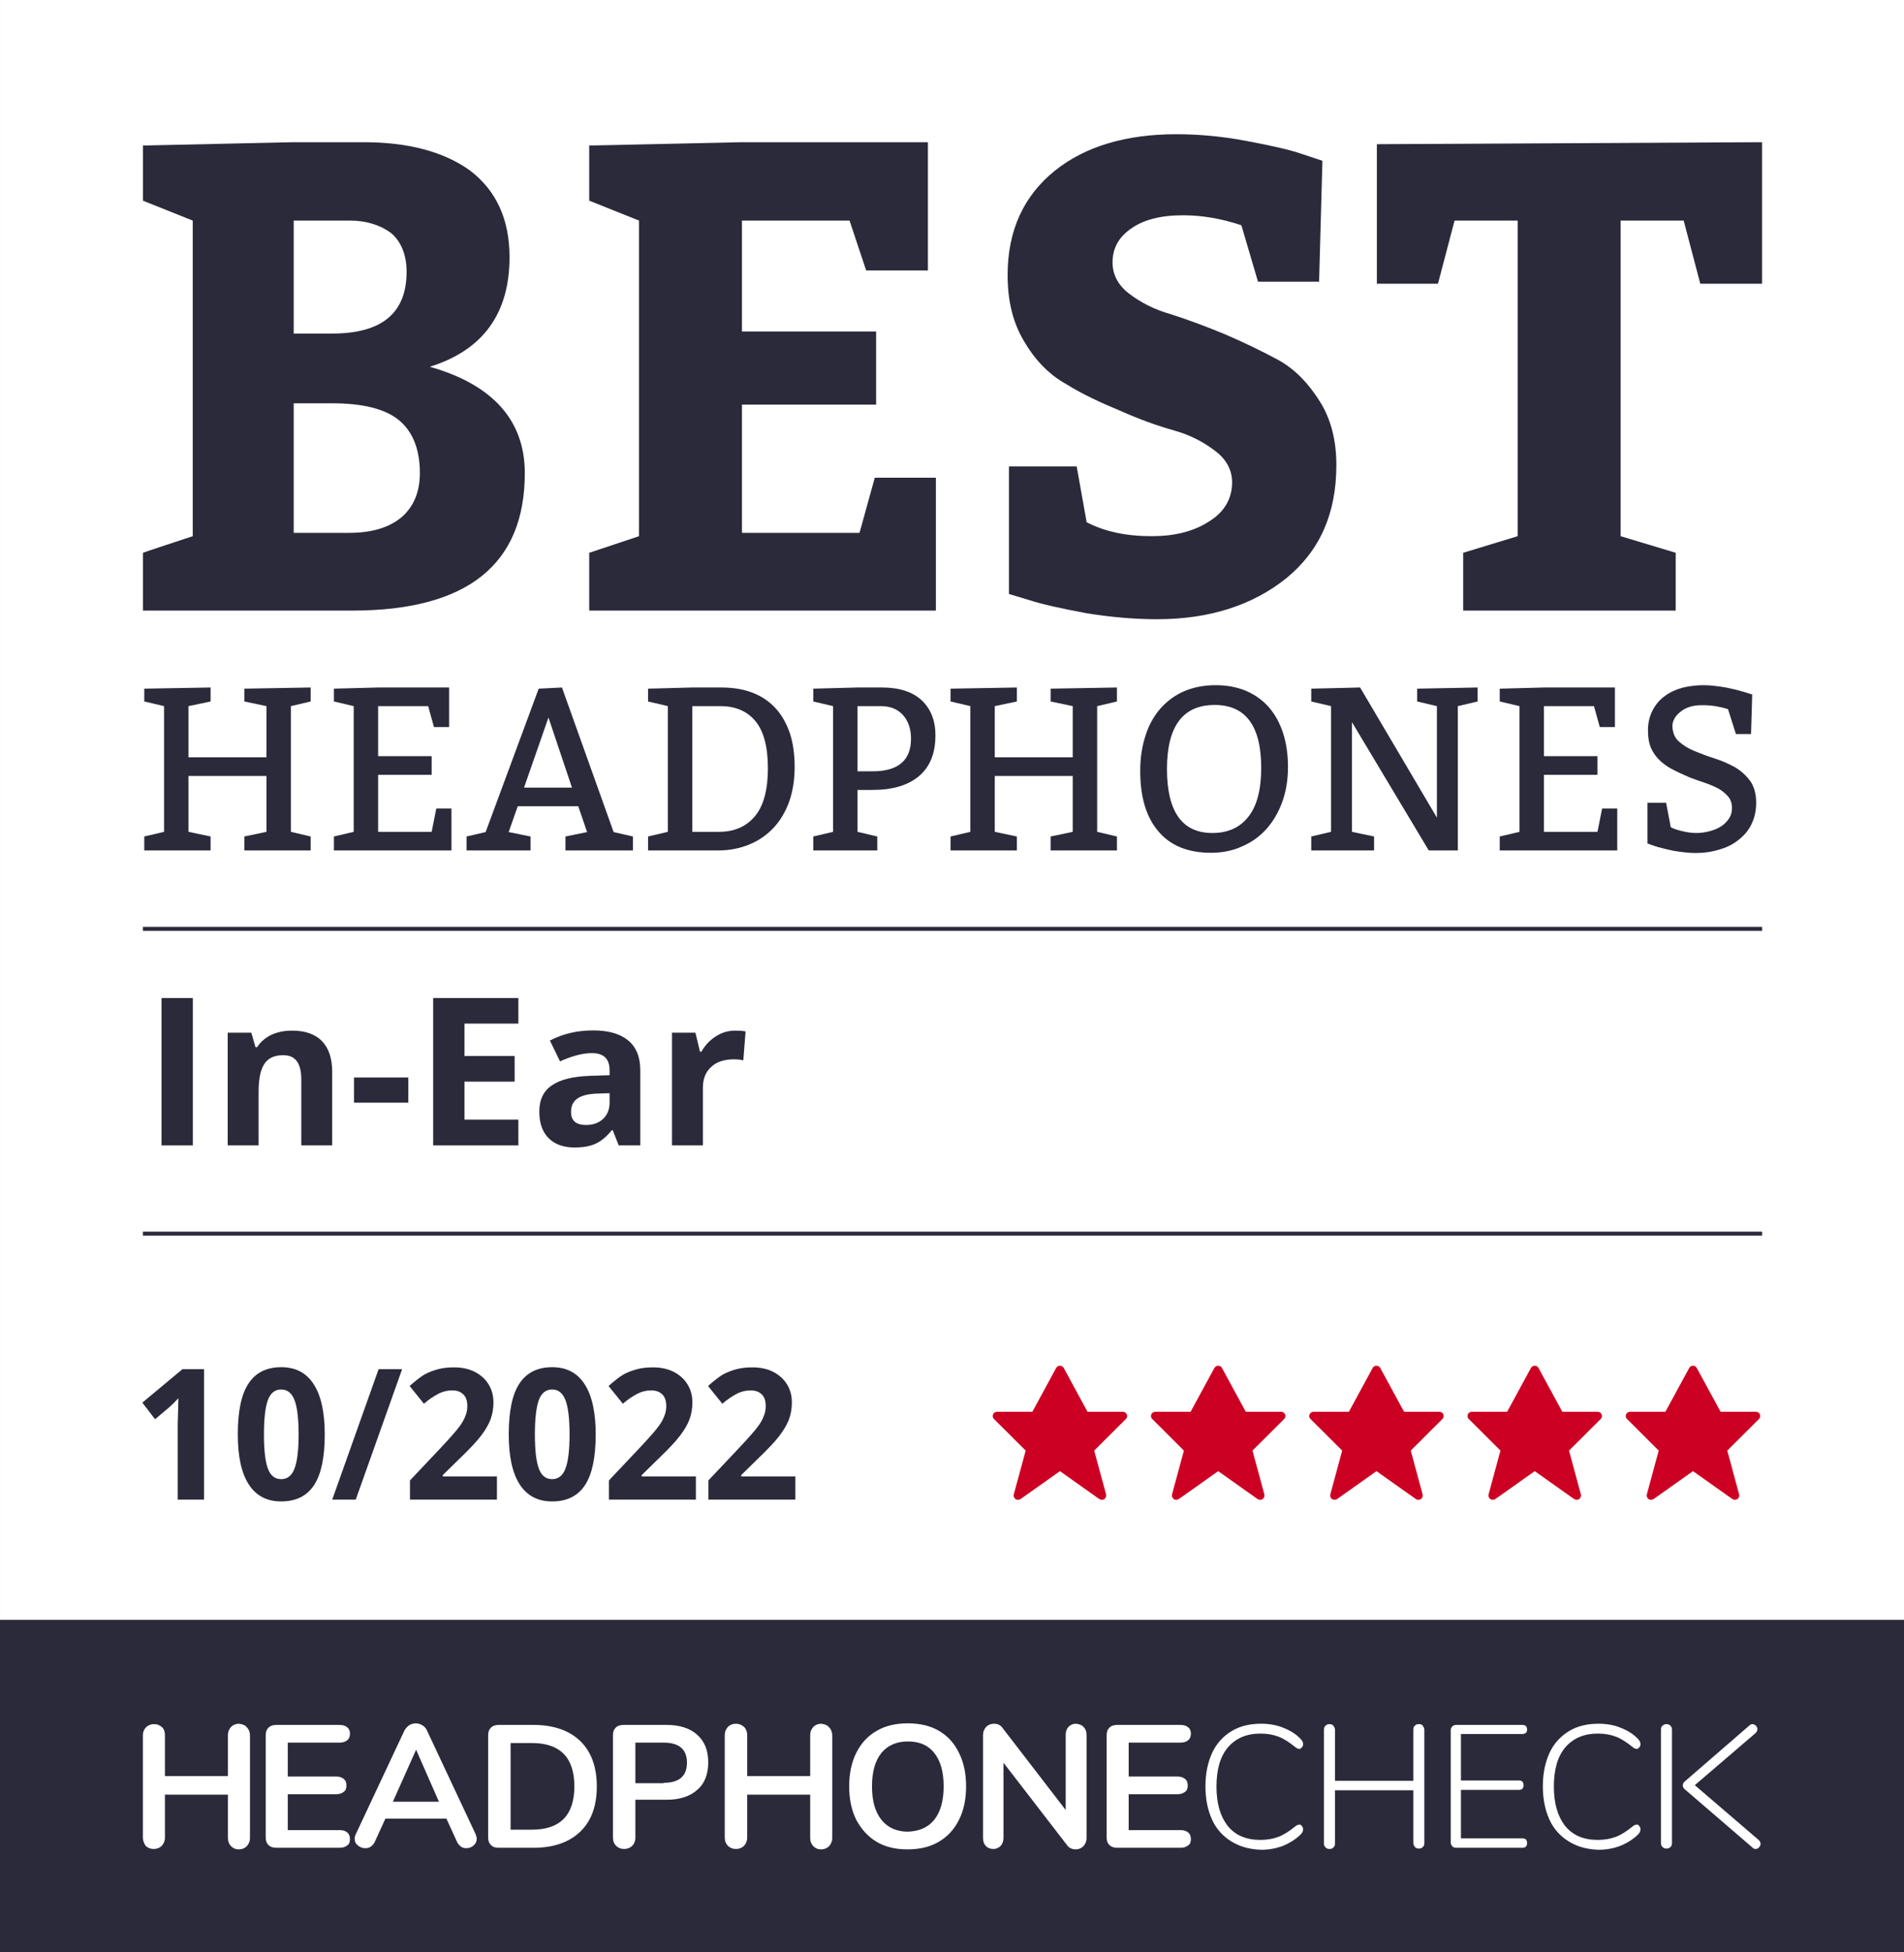 <?xml version="1.0" encoding="UTF-8" standalone="no"?> <svg xmlns="http://www.w3.org/2000/svg" xmlns:xlink="http://www.w3.org/1999/xlink" xmlns:serif="http://www.serif.com/" width="100%" height="100%" viewBox="0 0 240 246" version="1.1" xml:space="preserve" style="fill-rule:evenodd;clip-rule:evenodd;stroke-miterlimit:10;"><rect x="0" y="0" width="240" height="246" fill="#808080" stroke="none"/> <g transform="matrix(0.75,0,0,0.75,0,0)"> <g transform="matrix(2,0,0,2,0,0)"> <rect id="Bright" x="0" y="0" width="160" height="164" style="fill:none;"></rect> <clipPath id="_clip1"> <rect id="Bright1" serif:id="Bright" x="0" y="0" width="160" height="164"></rect> </clipPath> <g clip-path="url(#_clip1)"> <g transform="matrix(2,0,0,2,0.001,0)"> <g id="Feste_Ebene" transform="matrix(0.667,0,0,0.667,0,0)"> <g transform="matrix(1,0,0,1.022,-2.84217e-14,0)"> <rect x="0.001" y="0" width="119.998" height="102" style="fill:white;fill-rule:nonzero;"></rect> </g> <g transform="matrix(1,0,0,1,-0.001,3.55271e-15)"> <rect x="0" y="102" width="120" height="21" style="fill:rgb(43,42,58);fill-rule:nonzero;"></rect> </g> <path d="M9,58.488L111,58.488" style="fill:none;fill-rule:nonzero;stroke:rgb(43,42,58);stroke-width:0.25px;"></path> <path d="M9,77.68L111,77.68" style="fill:none;fill-rule:nonzero;stroke:rgb(43,42,58);stroke-width:0.25px;"></path> <g transform="matrix(0.5,0,0,0.5,30.501,26.052)"> <g transform="matrix(29.317,0,0,29.317,-44,55)"> <path d="M0.325,-0.06L0.325,-0L0.04,-0L0.04,-0.06L0.125,-0.08L0.125,-0.62L0.04,-0.64L0.04,-0.695L0.325,-0.7L0.325,-0.64L0.23,-0.62L0.23,-0.4L0.565,-0.4L0.565,-0.62L0.47,-0.64L0.47,-0.695L0.755,-0.7L0.755,-0.64L0.67,-0.62L0.67,-0.08L0.755,-0.06L0.755,-0L0.47,-0L0.47,-0.06L0.565,-0.08L0.565,-0.32L0.23,-0.32L0.23,-0.08L0.325,-0.06Z" style="fill:rgb(43,42,58);fill-rule:nonzero;"></path> </g> <g transform="matrix(29.317,0,0,29.317,-20.693,55)"> <path d="M0.465,-0.62L0.25,-0.62L0.25,-0.405L0.48,-0.405L0.48,-0.325L0.25,-0.325L0.25,-0.08L0.48,-0.08L0.5,-0.18L0.565,-0.18L0.565,-0L0.06,-0L0.06,-0.06L0.145,-0.08L0.145,-0.62L0.06,-0.64L0.06,-0.695L0.25,-0.7L0.555,-0.7L0.555,-0.53L0.49,-0.53L0.465,-0.62Z" style="fill:rgb(43,42,58);fill-rule:nonzero;"></path> </g> <g transform="matrix(29.317,0,0,29.317,-2.37,55)"> <path d="M0.005,-0L0.005,-0.06L0.087,-0.079L0.315,-0.695L0.415,-0.7L0.637,-0.079L0.72,-0.06L0.72,-0L0.43,-0L0.43,-0.06L0.523,-0.079L0.485,-0.19L0.225,-0.19L0.186,-0.079L0.28,-0.06L0.28,-0L0.005,-0ZM0.357,-0.571L0.252,-0.27L0.458,-0.27L0.357,-0.571Z" style="fill:rgb(43,42,58);fill-rule:nonzero;"></path> </g> <g transform="matrix(29.317,0,0,29.317,18.885,55)"> <path d="M0.25,-0.08L0.365,-0.08C0.431,-0.08 0.483,-0.103 0.52,-0.148C0.557,-0.193 0.575,-0.262 0.575,-0.353C0.575,-0.445 0.557,-0.513 0.521,-0.556C0.485,-0.599 0.435,-0.62 0.37,-0.62L0.25,-0.62L0.25,-0.08ZM0.06,-0L0.06,-0.06L0.145,-0.08L0.145,-0.62L0.06,-0.64L0.06,-0.695L0.25,-0.7L0.375,-0.7C0.424,-0.7 0.468,-0.693 0.508,-0.678C0.547,-0.663 0.58,-0.641 0.607,-0.612C0.634,-0.583 0.654,-0.547 0.669,-0.505C0.683,-0.462 0.69,-0.414 0.69,-0.359C0.69,-0.304 0.682,-0.255 0.667,-0.211C0.651,-0.167 0.629,-0.129 0.6,-0.098C0.571,-0.067 0.537,-0.043 0.496,-0.026C0.455,-0.009 0.41,-0 0.36,-0L0.06,-0Z" style="fill:rgb(43,42,58);fill-rule:nonzero;"></path> </g> <g transform="matrix(29.317,0,0,29.317,40.286,55)"> <path d="M0.04,-0L0.04,-0.06L0.125,-0.08L0.125,-0.62L0.04,-0.64L0.04,-0.695L0.23,-0.7L0.335,-0.7C0.409,-0.7 0.466,-0.682 0.506,-0.645C0.545,-0.608 0.565,-0.558 0.565,-0.495C0.565,-0.418 0.542,-0.36 0.495,-0.32C0.448,-0.28 0.381,-0.26 0.295,-0.26L0.23,-0.26L0.23,-0.08L0.315,-0.06L0.315,-0L0.04,-0ZM0.23,-0.62L0.23,-0.34L0.295,-0.34C0.405,-0.34 0.46,-0.387 0.46,-0.48C0.46,-0.521 0.449,-0.555 0.426,-0.581C0.403,-0.607 0.371,-0.62 0.33,-0.62L0.23,-0.62Z" style="fill:rgb(43,42,58);fill-rule:nonzero;"></path> </g> <g transform="matrix(29.317,0,0,29.317,57.583,55)"> <path d="M0.325,-0.06L0.325,-0L0.04,-0L0.04,-0.06L0.125,-0.08L0.125,-0.62L0.04,-0.64L0.04,-0.695L0.325,-0.7L0.325,-0.64L0.23,-0.62L0.23,-0.4L0.565,-0.4L0.565,-0.62L0.47,-0.64L0.47,-0.695L0.755,-0.7L0.755,-0.64L0.67,-0.62L0.67,-0.08L0.755,-0.06L0.755,-0L0.47,-0L0.47,-0.06L0.565,-0.08L0.565,-0.32L0.23,-0.32L0.23,-0.08L0.325,-0.06Z" style="fill:rgb(43,42,58);fill-rule:nonzero;"></path> </g> <g transform="matrix(29.317,0,0,29.317,80.89,55)"> <path d="M0.06,-0.342C0.06,-0.398 0.068,-0.449 0.083,-0.494C0.097,-0.539 0.119,-0.578 0.148,-0.611C0.177,-0.643 0.211,-0.668 0.251,-0.685C0.29,-0.701 0.334,-0.71 0.383,-0.71C0.432,-0.71 0.475,-0.702 0.514,-0.686C0.553,-0.669 0.586,-0.646 0.613,-0.615C0.64,-0.584 0.66,-0.547 0.674,-0.504C0.688,-0.461 0.695,-0.412 0.695,-0.358C0.695,-0.304 0.687,-0.255 0.671,-0.21C0.655,-0.165 0.632,-0.126 0.604,-0.094C0.575,-0.061 0.54,-0.036 0.499,-0.018C0.458,0.001 0.413,0.01 0.364,0.01C0.266,0.01 0.191,-0.02 0.139,-0.081C0.086,-0.142 0.06,-0.229 0.06,-0.342ZM0.38,-0.625C0.243,-0.625 0.175,-0.533 0.175,-0.35C0.175,-0.167 0.24,-0.075 0.37,-0.075C0.437,-0.075 0.488,-0.098 0.525,-0.145C0.562,-0.192 0.58,-0.262 0.58,-0.355C0.58,-0.535 0.513,-0.625 0.38,-0.625Z" style="fill:rgb(43,42,58);fill-rule:nonzero;"></path> </g> <g transform="matrix(29.317,0,0,29.317,103.025,55)"> <path d="M0.545,-0L0.215,-0.551L0.215,-0.08L0.31,-0.06L0.31,-0L0.04,-0L0.04,-0.06L0.125,-0.08L0.125,-0.62L0.04,-0.64L0.04,-0.695L0.25,-0.7L0.58,-0.141L0.58,-0.62L0.495,-0.64L0.495,-0.695L0.755,-0.7L0.755,-0.64L0.67,-0.62L0.67,-0L0.545,-0Z" style="fill:rgb(43,42,58);fill-rule:nonzero;"></path> </g> <g transform="matrix(29.317,0,0,29.317,126.185,55)"> <path d="M0.465,-0.62L0.25,-0.62L0.25,-0.405L0.48,-0.405L0.48,-0.325L0.25,-0.325L0.25,-0.08L0.48,-0.08L0.5,-0.18L0.565,-0.18L0.565,-0L0.06,-0L0.06,-0.06L0.145,-0.08L0.145,-0.62L0.06,-0.64L0.06,-0.695L0.25,-0.7L0.555,-0.7L0.555,-0.53L0.49,-0.53L0.465,-0.62Z" style="fill:rgb(43,42,58);fill-rule:nonzero;"></path> </g> <g transform="matrix(29.317,0,0,29.317,144.508,55)"> <path d="M0.15,-0.205L0.17,-0.1C0.182,-0.093 0.198,-0.088 0.219,-0.083C0.24,-0.078 0.26,-0.075 0.28,-0.075C0.3,-0.075 0.319,-0.078 0.338,-0.083C0.357,-0.088 0.373,-0.095 0.387,-0.104C0.401,-0.113 0.412,-0.125 0.421,-0.138C0.429,-0.151 0.433,-0.165 0.433,-0.182C0.433,-0.201 0.428,-0.218 0.417,-0.231C0.406,-0.244 0.393,-0.255 0.376,-0.265C0.359,-0.274 0.339,-0.283 0.318,-0.29C0.297,-0.297 0.275,-0.305 0.253,-0.313C0.23,-0.323 0.207,-0.333 0.186,-0.344C0.164,-0.354 0.145,-0.367 0.128,-0.382C0.111,-0.397 0.097,-0.415 0.087,-0.436C0.077,-0.457 0.072,-0.484 0.072,-0.515C0.072,-0.548 0.079,-0.577 0.092,-0.602C0.105,-0.627 0.122,-0.647 0.144,-0.663C0.165,-0.679 0.191,-0.691 0.22,-0.699C0.249,-0.706 0.279,-0.71 0.311,-0.71C0.326,-0.71 0.341,-0.709 0.358,-0.707C0.375,-0.705 0.391,-0.703 0.407,-0.7C0.423,-0.697 0.438,-0.693 0.452,-0.69C0.466,-0.686 0.478,-0.683 0.488,-0.68L0.52,-0.67L0.515,-0.5L0.45,-0.5L0.416,-0.607C0.397,-0.613 0.379,-0.617 0.361,-0.62C0.342,-0.623 0.323,-0.624 0.304,-0.624C0.285,-0.624 0.267,-0.622 0.252,-0.617C0.236,-0.612 0.223,-0.605 0.212,-0.596C0.201,-0.587 0.192,-0.578 0.186,-0.567C0.18,-0.556 0.177,-0.545 0.177,-0.534C0.178,-0.506 0.187,-0.484 0.205,-0.468C0.223,-0.452 0.245,-0.438 0.272,-0.427C0.299,-0.416 0.327,-0.405 0.359,-0.395C0.39,-0.385 0.418,-0.373 0.445,-0.358C0.471,-0.343 0.493,-0.323 0.511,-0.299C0.528,-0.275 0.537,-0.244 0.537,-0.205C0.537,-0.17 0.53,-0.14 0.517,-0.113C0.504,-0.086 0.485,-0.064 0.462,-0.046C0.439,-0.027 0.411,-0.013 0.379,-0.004C0.347,0.006 0.313,0.011 0.276,0.011C0.261,0.011 0.246,0.01 0.229,0.008C0.212,0.006 0.195,0.004 0.179,0.001C0.162,-0.003 0.147,-0.006 0.133,-0.01C0.119,-0.013 0.107,-0.017 0.098,-0.02L0.07,-0.03L0.07,-0.205L0.15,-0.205Z" style="fill:rgb(43,42,58);fill-rule:nonzero;"></path> </g> </g> <g transform="matrix(1.427,0,0,1.427,70.118,-40.037)"> <g transform="matrix(29.317,0,0,29.317,-44,55)"> <path d="M0.267,-0.705L0.372,-0.705C0.439,-0.705 0.493,-0.691 0.533,-0.662C0.572,-0.632 0.592,-0.589 0.592,-0.532C0.592,-0.447 0.552,-0.392 0.472,-0.367C0.567,-0.34 0.615,-0.286 0.615,-0.207C0.615,-0.069 0.528,-0 0.355,-0L0.04,-0L0.04,-0.087C0.057,-0.093 0.082,-0.101 0.115,-0.112L0.115,-0.587L0.04,-0.617L0.04,-0.7L0.267,-0.705ZM0.325,-0.312L0.267,-0.312L0.267,-0.117L0.35,-0.117C0.385,-0.117 0.411,-0.125 0.43,-0.141C0.448,-0.157 0.457,-0.179 0.457,-0.207C0.457,-0.243 0.446,-0.27 0.425,-0.287C0.404,-0.304 0.37,-0.312 0.325,-0.312ZM0.267,-0.587L0.267,-0.417L0.325,-0.417C0.4,-0.417 0.437,-0.448 0.437,-0.51C0.437,-0.535 0.429,-0.555 0.414,-0.568C0.398,-0.58 0.377,-0.587 0.352,-0.587L0.267,-0.587Z" style="fill:rgb(43,42,58);fill-rule:nonzero;"></path> </g> <g transform="matrix(29.317,0,0,29.317,-24.739,55)"> <path d="M0.285,-0.587L0.285,-0.42L0.487,-0.42L0.487,-0.31L0.285,-0.31L0.285,-0.117L0.462,-0.117L0.485,-0.2L0.577,-0.2L0.577,-0L0.055,-0L0.055,-0.087L0.13,-0.112L0.13,-0.587L0.055,-0.617L0.055,-0.7L0.285,-0.705L0.565,-0.705L0.565,-0.512L0.472,-0.512L0.447,-0.587L0.285,-0.587Z" style="fill:rgb(43,42,58);fill-rule:nonzero;"></path> </g> <g transform="matrix(29.317,0,0,29.317,-6.357,55)"> <path d="M0.162,-0.217L0.177,-0.133C0.204,-0.119 0.236,-0.112 0.275,-0.112C0.309,-0.112 0.338,-0.119 0.361,-0.134C0.384,-0.148 0.396,-0.168 0.396,-0.193C0.396,-0.211 0.388,-0.227 0.371,-0.24C0.354,-0.253 0.334,-0.264 0.309,-0.271C0.284,-0.278 0.256,-0.288 0.227,-0.301C0.198,-0.313 0.17,-0.326 0.146,-0.341C0.121,-0.355 0.1,-0.376 0.083,-0.405C0.066,-0.433 0.058,-0.466 0.058,-0.505C0.058,-0.572 0.082,-0.624 0.129,-0.662C0.175,-0.699 0.237,-0.717 0.312,-0.717C0.345,-0.717 0.38,-0.714 0.417,-0.707C0.454,-0.7 0.482,-0.694 0.502,-0.687L0.532,-0.677L0.527,-0.495L0.435,-0.495L0.41,-0.58C0.38,-0.59 0.351,-0.595 0.322,-0.595C0.288,-0.595 0.262,-0.588 0.244,-0.575C0.225,-0.562 0.216,-0.545 0.216,-0.524C0.216,-0.506 0.224,-0.49 0.241,-0.477C0.258,-0.464 0.279,-0.453 0.304,-0.446C0.329,-0.438 0.356,-0.428 0.385,-0.416C0.413,-0.404 0.44,-0.391 0.466,-0.377C0.491,-0.363 0.511,-0.342 0.528,-0.315C0.545,-0.288 0.553,-0.256 0.553,-0.219C0.553,-0.146 0.528,-0.09 0.478,-0.049C0.427,-0.008 0.362,0.013 0.283,0.013C0.25,0.013 0.214,0.01 0.177,0.004C0.14,-0.003 0.111,-0.009 0.09,-0.016L0.06,-0.025L0.06,-0.217L0.162,-0.217Z" style="fill:rgb(43,42,58);fill-rule:nonzero;"></path> </g> <g transform="matrix(29.317,0,0,29.317,11.35,55)"> <path d="M0.14,-0L0.14,-0.087L0.222,-0.112L0.222,-0.587L0.127,-0.587L0.102,-0.492L0.01,-0.492L0.01,-0.702L0.59,-0.705L0.59,-0.492L0.497,-0.492L0.472,-0.587L0.377,-0.587L0.377,-0.112L0.46,-0.087L0.46,-0L0.14,-0Z" style="fill:rgb(43,42,58);fill-rule:nonzero;"></path> </g> </g> <g transform="matrix(0.248,0,0,0.248,9,108.516)"> <path d="M26.4,1C26.9,1.5 27.2,2.2 27.2,3.1L27.2,29.1C27.2,30 26.9,30.6 26.4,31.2C25.9,31.7 25.2,32 24.4,32C23.5,32 22.9,31.7 22.4,31.2C21.9,30.7 21.6,30 21.6,29.1L21.6,18.1L5.6,18.1L5.6,29C5.6,29.9 5.3,30.5 4.8,31.1C4.3,31.6 3.6,31.9 2.7,31.9C1.9,31.9 1.2,31.6 0.7,31.1C0.3,30.5 0,29.8 0,29L0,3C0,2.2 0.3,1.5 0.8,1C1.3,0.5 2,0.2 2.8,0.2C3.7,0.2 4.3,0.5 4.9,1C5.4,1.5 5.6,2.2 5.6,3L5.6,13.4L21.6,13.4L21.6,3C21.6,2.1 21.9,1.5 22.4,0.9C22.9,0.4 23.6,0.1 24.4,0.1C25.2,0.2 25.9,0.4 26.4,1Z" style="fill:white;fill-rule:nonzero;"></path> <path d="M31.9,30.9C31.4,30.4 31.2,29.8 31.2,28.9L31.2,3.1C31.2,2.2 31.4,1.6 31.9,1.1C32.4,0.6 33.1,0.4 33.9,0.4L49.9,0.4C50.8,0.4 51.4,0.6 51.9,1C52.4,1.4 52.6,1.9 52.6,2.6C52.6,3.3 52.4,3.9 51.9,4.3C51.4,4.7 50.8,4.9 49.9,4.9L36.8,4.9L36.8,13.5L49,13.5C49.9,13.5 50.5,13.7 51,14.1C51.5,14.5 51.7,15 51.7,15.8C51.7,16.5 51.5,17.1 51,17.4C50.5,17.8 49.9,18 49,18L36.8,18L36.8,27.1L49.9,27.1C50.8,27.1 51.4,27.3 51.9,27.7C52.4,28.1 52.6,28.7 52.6,29.4C52.6,30.1 52.4,30.7 51.9,31C51.4,31.4 50.8,31.6 49.9,31.6L33.9,31.6C33.1,31.6 32.4,31.4 31.9,30.9Z" style="fill:white;fill-rule:nonzero;"></path> <path d="M84.8,29.3C84.8,30 84.5,30.6 84,31C83.5,31.5 82.8,31.7 82.1,31.7C81.6,31.7 81.2,31.6 80.8,31.3C80.4,31 80.1,30.7 79.8,30.1L77.1,24.2L61.6,24.2L58.9,30.1C58.7,30.6 58.3,31 57.9,31.3C57.5,31.6 57,31.7 56.5,31.7C55.8,31.7 55.2,31.5 54.6,31C54,30.5 53.8,30 53.8,29.3C53.8,28.9 53.9,28.5 54.1,28.1L66.4,1.9C66.7,1.3 67.1,0.9 67.6,0.5C68.1,0.2 68.7,0 69.3,0C69.9,0 70.5,0.2 71,0.5C71.5,0.8 72,1.3 72.2,1.9L84.5,28.1C84.7,28.6 84.8,29 84.8,29.3ZM63.5,19.9L75.2,19.9L69.4,6.7L63.5,19.9Z" style="fill:white;fill-rule:nonzero;"></path> <path d="M88.4,30.9C87.9,30.4 87.7,29.8 87.7,28.9L87.7,3.1C87.7,2.2 87.9,1.6 88.4,1.1C88.9,0.6 89.6,0.4 90.4,0.4L99.2,0.4C104.3,0.4 108.3,1.8 111.1,4.5C113.9,7.2 115.3,11.1 115.3,16C115.3,21 113.9,24.8 111.1,27.5C108.3,30.2 104.3,31.6 99.2,31.6L90.4,31.6C89.5,31.6 88.9,31.4 88.4,30.9ZM98.8,27C106,27 109.6,23.3 109.6,16C109.6,8.7 106,5 98.8,5L93.4,5L93.4,27L98.8,27Z" style="fill:white;fill-rule:nonzero;"></path> <path d="M120.2,31.1C119.7,30.6 119.4,29.9 119.4,29L119.4,3.1C119.4,2.2 119.6,1.6 120.1,1.1C120.6,0.6 121.3,0.4 122.1,0.4L133,0.4C136.3,0.4 138.9,1.2 140.8,2.9C142.7,4.6 143.6,6.9 143.6,9.9C143.6,12.9 142.7,15.3 140.8,16.9C138.9,18.6 136.3,19.4 133,19.4L125.1,19.4L125.1,29C125.1,29.9 124.8,30.6 124.3,31.1C123.8,31.6 123.1,31.9 122.2,31.9C121.4,31.9 120.7,31.6 120.2,31.1ZM132.3,15.1C136.2,15.1 138.2,13.4 138.2,10C138.2,6.6 136.2,4.9 132.3,4.9L125.1,4.9L125.1,15.2L132.3,15.2L132.3,15.1Z" style="fill:white;fill-rule:nonzero;"></path> <path d="M174.3,1C174.8,1.5 175.1,2.2 175.1,3.1L175.1,29.1C175.1,30 174.8,30.6 174.3,31.2C173.8,31.7 173.1,32 172.3,32C171.4,32 170.8,31.7 170.3,31.2C169.8,30.7 169.5,30 169.5,29.1L169.5,18.1L153.5,18.1L153.5,29C153.5,29.9 153.2,30.5 152.7,31.1C152.2,31.6 151.5,31.9 150.6,31.9C149.8,31.9 149.1,31.6 148.6,31.1C148.1,30.6 147.8,29.9 147.8,29L147.8,3C147.8,2.1 148.1,1.5 148.6,0.9C149.1,0.4 149.8,0.1 150.6,0.1C151.5,0.1 152.1,0.4 152.7,0.9C153.2,1.4 153.5,2.1 153.5,3L153.5,13.4L169.5,13.4L169.5,3C169.5,2.1 169.8,1.5 170.3,0.9C170.8,0.4 171.5,0.1 172.3,0.1C173.1,0.2 173.8,0.4 174.3,1Z" style="fill:white;fill-rule:nonzero;"></path> <path d="M186.4,30.1C184.2,28.8 182.5,26.9 181.2,24.5C180,22.1 179.4,19.2 179.4,16C179.4,12.8 180,9.9 181.2,7.5C182.4,5.1 184.1,3.2 186.4,1.9C188.6,0.6 191.3,0 194.3,0C197.3,0 200,0.6 202.2,1.9C204.4,3.2 206.1,5 207.3,7.5C208.5,9.9 209.1,12.7 209.1,16C209.1,19.3 208.5,22.1 207.3,24.5C206.1,26.9 204.4,28.8 202.1,30.1C199.9,31.4 197.3,32 194.2,32C191.2,32 188.6,31.4 186.4,30.1ZM201,24.5C202.6,22.5 203.4,19.7 203.4,16C203.4,12.3 202.6,9.5 201,7.5C199.4,5.5 197.2,4.6 194.3,4.6C191.4,4.6 189.2,5.6 187.6,7.5C186,9.5 185.2,12.3 185.2,16C185.2,19.7 186,22.5 187.6,24.5C189.2,26.5 191.5,27.5 194.3,27.5C197.1,27.4 199.4,26.5 201,24.5Z" style="fill:white;fill-rule:nonzero;"></path> <path d="M239,1C239.5,1.5 239.7,2.2 239.7,3.1L239.7,29.1C239.7,30 239.4,30.6 238.9,31.2C238.4,31.7 237.7,32 237,32C236.1,32 235.3,31.7 234.8,31L218.6,10L218.6,29C218.6,29.9 218.4,30.5 217.9,31.1C217.4,31.6 216.8,31.9 216,31.9C215.2,31.9 214.5,31.6 214.1,31.1C213.6,30.6 213.4,29.9 213.4,29L213.4,3C213.4,2.1 213.7,1.5 214.2,0.9C214.7,0.4 215.4,0.1 216.2,0.1C217.1,0.1 217.8,0.4 218.3,1.1L234.4,22L234.4,3C234.4,2.1 234.6,1.5 235.1,0.9C235.6,0.4 236.2,0.1 237,0.1C237.9,0.2 238.5,0.4 239,1Z" style="fill:white;fill-rule:nonzero;"></path> <path d="M245.5,30.9C245,30.4 244.8,29.8 244.8,28.9L244.8,3.1C244.8,2.2 245,1.6 245.5,1.1C246,0.6 246.7,0.4 247.5,0.4L263.5,0.4C264.4,0.4 265,0.6 265.5,1C266,1.4 266.2,1.9 266.2,2.6C266.2,3.3 266,3.9 265.5,4.3C265,4.7 264.4,4.9 263.5,4.9L250.4,4.9L250.4,13.5L262.7,13.5C263.6,13.5 264.2,13.7 264.7,14.1C265.2,14.5 265.4,15 265.4,15.8C265.4,16.5 265.2,17.1 264.7,17.4C264.2,17.8 263.6,18 262.7,18L250.4,18L250.4,27.1L263.5,27.1C264.4,27.1 265,27.3 265.5,27.7C266,28.1 266.2,28.7 266.2,29.4C266.2,30.1 266,30.7 265.5,31C265,31.4 264.4,31.6 263.5,31.6L247.5,31.6C246.7,31.6 246,31.4 245.5,30.9Z" style="fill:white;fill-rule:nonzero;"></path> <path d="M276.5,30C274.4,28.7 272.7,26.9 271.6,24.5C270.5,22.1 269.9,19.3 269.9,16C269.9,12.7 270.5,9.9 271.6,7.5C272.7,5.1 274.4,3.3 276.5,2C278.6,0.7 281.2,0.1 284,0.1C286,0.1 287.9,0.4 289.6,1.1C291.4,1.8 292.9,2.7 294.1,4C294.5,4.4 294.7,4.8 294.7,5.3C294.7,5.6 294.6,5.9 294.4,6.1C294.2,6.3 294,6.5 293.8,6.5C293.5,6.5 293.2,6.4 292.8,6.1C291.2,4.8 289.8,3.9 288.5,3.4C287.2,2.9 285.7,2.6 283.9,2.6C280.3,2.6 277.6,3.8 275.6,6.1C273.6,8.5 272.7,11.8 272.7,16.1C272.7,20.4 273.7,23.7 275.6,26.1C277.6,28.5 280.3,29.6 283.9,29.6C285.6,29.6 287.2,29.3 288.5,28.8C289.8,28.3 291.2,27.4 292.8,26.1C293.2,25.8 293.6,25.7 293.8,25.7C294,25.7 294.2,25.8 294.4,26.1C294.6,26.3 294.7,26.6 294.7,26.9C294.7,27.4 294.5,27.8 294.1,28.2C292.9,29.4 291.3,30.4 289.6,31.1C287.8,31.8 285.9,32.1 284,32.1C281.1,32 278.6,31.3 276.5,30Z" style="fill:white;fill-rule:nonzero;"></path> <path d="M325.1,0.6C325.3,0.9 325.5,1.2 325.5,1.6L325.5,30.4C325.5,30.8 325.4,31.2 325.1,31.4C324.9,31.7 324.5,31.8 324.1,31.8C323.7,31.8 323.4,31.7 323.1,31.4C322.9,31.1 322.7,30.8 322.7,30.4L322.7,17L302.8,17L302.8,30.5C302.8,30.9 302.7,31.3 302.4,31.5C302.2,31.8 301.8,31.9 301.4,31.9C301,31.9 300.7,31.8 300.4,31.5C300.1,31.2 300,30.9 300,30.5L300,1.6C300,1.2 300.1,0.8 300.4,0.6C300.7,0.3 301,0.2 301.4,0.2C301.8,0.2 302.1,0.3 302.4,0.6C302.6,0.9 302.8,1.2 302.8,1.6L302.8,14.6L322.7,14.6L322.7,1.6C322.7,1.2 322.8,0.8 323.1,0.6C323.3,0.3 323.7,0.2 324.1,0.2C324.6,0.2 324.9,0.3 325.1,0.6Z" style="fill:white;fill-rule:nonzero;"></path> <path d="M332.6,31.2C332.3,30.9 332.2,30.6 332.2,30.2L332.2,1.8C332.2,1.4 332.3,1.1 332.6,0.8C332.9,0.5 333.2,0.4 333.6,0.4L350.4,0.4C350.8,0.4 351.1,0.5 351.3,0.7C351.5,0.9 351.6,1.2 351.6,1.6C351.6,2 351.5,2.2 351.3,2.4C351.1,2.6 350.8,2.7 350.4,2.7L334.8,2.7L334.8,14.5L349.5,14.5C349.9,14.5 350.2,14.6 350.4,14.8C350.6,15 350.7,15.3 350.7,15.7C350.7,16.1 350.6,16.4 350.4,16.6C350.2,16.8 349.9,16.9 349.5,16.9L334.8,16.9L334.8,29.2L350.4,29.2C350.8,29.2 351.1,29.3 351.3,29.5C351.5,29.7 351.6,30 351.6,30.4C351.6,30.8 351.5,31.1 351.3,31.3C351.1,31.5 350.8,31.6 350.4,31.6L333.6,31.6C333.2,31.6 332.8,31.5 332.6,31.2Z" style="fill:white;fill-rule:nonzero;"></path> <path d="M362.2,30C360.1,28.7 358.4,26.9 357.3,24.5C356.2,22.1 355.6,19.3 355.6,16C355.6,12.7 356.2,9.9 357.3,7.5C358.4,5.1 360.1,3.3 362.2,2C364.3,0.7 366.9,0.1 369.7,0.1C371.7,0.1 373.6,0.4 375.3,1.1C377.1,1.8 378.6,2.7 379.8,4C380.2,4.4 380.4,4.8 380.4,5.3C380.4,5.6 380.3,5.9 380.1,6.1C379.9,6.3 379.7,6.5 379.5,6.5C379.2,6.5 378.9,6.4 378.5,6.1C376.9,4.8 375.5,3.9 374.2,3.4C372.9,2.9 371.4,2.6 369.6,2.6C366,2.6 363.3,3.8 361.3,6.1C359.3,8.5 358.4,11.8 358.4,16.1C358.4,20.4 359.4,23.7 361.3,26.1C363.3,28.5 366,29.6 369.6,29.6C371.3,29.6 372.9,29.3 374.2,28.8C375.5,28.3 376.9,27.4 378.5,26.1C378.9,25.8 379.3,25.7 379.5,25.7C379.7,25.7 379.9,25.8 380.1,26.1C380.3,26.3 380.4,26.6 380.4,26.9C380.4,27.4 380.2,27.8 379.8,28.2C378.6,29.4 377,30.4 375.3,31.1C373.5,31.8 371.6,32.1 369.7,32.1C366.8,32 364.3,31.3 362.2,30Z" style="fill:white;fill-rule:nonzero;"></path> <path d="M388.4,30.4C388.4,30.8 388.3,31.2 388,31.4C387.7,31.7 387.4,31.8 387,31.8C386.6,31.8 386.3,31.7 386,31.4C385.7,31.1 385.6,30.8 385.6,30.4L385.6,1.6C385.6,1.2 385.7,0.8 386,0.6C386.3,0.3 386.6,0.2 387,0.2C387.4,0.2 387.7,0.3 388,0.6C388.3,0.9 388.4,1.2 388.4,1.6L388.4,30.4Z" style="fill:white;fill-rule:nonzero;"></path> <path d="M391.6,16.7C391,16.2 391,15.3 391.6,14.8L408,0.6C408.2,0.4 408.5,0.2 408.8,0.2C409.1,0.2 409.4,0.3 409.7,0.6C410,0.9 410.1,1.1 410.1,1.5C410.1,1.9 409.9,2.2 409.6,2.5L394.2,15.7L410.4,29.6C410.7,29.9 410.9,30.2 410.9,30.6C410.9,30.9 410.8,31.2 410.5,31.5C410.2,31.8 410,31.9 409.6,31.9C409.3,31.9 409.1,31.8 408.8,31.5L391.6,16.7Z" style="fill:white;fill-rule:nonzero;"></path> </g> </g> <g id="Bewertung_Stars" transform="matrix(0.792,0,0,0.792,-13.953,-11.329)"> <g transform="matrix(1,0,0,1,9.89,8.88178e-15)"> <path d="M67.454,89.558L65.775,91.23L66.407,93.554C66.411,93.575 66.411,93.595 66.411,93.617L66.411,93.631C66.407,93.683 66.386,93.73 66.35,93.769C66.346,93.771 66.348,93.775 66.346,93.775C66.344,93.776 66.342,93.776 66.34,93.779C66.312,93.804 66.281,93.825 66.242,93.834C66.222,93.841 66.202,93.839 66.183,93.839L66.181,93.839C66.126,93.839 66.074,93.82 66.035,93.785C66.029,93.781 66.021,93.783 66.017,93.779L63.959,92.32L61.899,93.779C61.894,93.783 61.888,93.781 61.883,93.785C61.842,93.82 61.791,93.839 61.735,93.839C61.714,93.839 61.694,93.841 61.673,93.834C61.635,93.825 61.602,93.804 61.576,93.779C61.574,93.776 61.572,93.776 61.571,93.775C61.569,93.775 61.569,93.771 61.568,93.769C61.532,93.73 61.509,93.683 61.504,93.631C61.504,93.626 61.505,93.621 61.505,93.617C61.505,93.595 61.504,93.575 61.509,93.554L62.141,91.23L60.462,89.558C60.42,89.516 60.391,89.46 60.391,89.397L60.391,89.396C60.391,89.392 60.392,89.39 60.392,89.387C60.395,89.332 60.417,89.285 60.452,89.245C60.454,89.244 60.452,89.24 60.456,89.237C60.458,89.236 60.462,89.236 60.464,89.234C60.501,89.201 60.55,89.177 60.604,89.175C60.608,89.175 60.61,89.173 60.614,89.173L62.494,89.173L63.766,86.833C63.768,86.829 63.772,86.828 63.774,86.824C63.784,86.812 63.794,86.802 63.804,86.792C63.813,86.782 63.825,86.771 63.837,86.763C63.841,86.761 63.843,86.757 63.847,86.755C63.854,86.75 63.864,86.75 63.872,86.745C63.887,86.741 63.902,86.736 63.916,86.733C63.932,86.73 63.945,86.73 63.959,86.73C63.973,86.73 63.986,86.73 64.001,86.733C64.016,86.736 64.03,86.741 64.044,86.745C64.054,86.75 64.061,86.75 64.069,86.755C64.073,86.757 64.077,86.76 64.079,86.763C64.093,86.771 64.102,86.782 64.112,86.792C64.125,86.802 64.135,86.812 64.142,86.824C64.146,86.828 64.15,86.829 64.152,86.833L65.422,89.173L67.303,89.173C67.307,89.173 67.307,89.175 67.312,89.175C67.366,89.177 67.415,89.201 67.454,89.234C67.454,89.236 67.46,89.236 67.462,89.237C67.464,89.24 67.464,89.244 67.464,89.245C67.5,89.285 67.521,89.332 67.523,89.387C67.523,89.391 67.525,89.392 67.525,89.396L67.525,89.397C67.525,89.46 67.498,89.516 67.454,89.558" style="fill:rgb(204,0,34);"></path> </g> <g transform="matrix(1,0,0,1,7.418,8.88178e-15)"> <path d="M78.322,89.558L76.644,91.23L77.276,93.554C77.28,93.575 77.278,93.595 77.278,93.617C77.278,93.621 77.28,93.626 77.28,93.631C77.276,93.683 77.253,93.73 77.218,93.769C77.216,93.771 77.218,93.775 77.214,93.775C77.212,93.776 77.212,93.776 77.21,93.779C77.182,93.804 77.15,93.825 77.111,93.834C77.092,93.841 77.07,93.839 77.051,93.839C76.995,93.839 76.942,93.82 76.9,93.785C76.896,93.781 76.89,93.783 76.886,93.779L74.826,92.32L72.766,93.779C72.76,93.783 72.755,93.781 72.749,93.785C72.71,93.82 72.66,93.839 72.601,93.839C72.582,93.839 72.561,93.841 72.542,93.834C72.503,93.825 72.471,93.804 72.443,93.779C72.443,93.776 72.439,93.776 72.439,93.776C72.435,93.775 72.435,93.771 72.433,93.769C72.4,93.73 72.375,93.683 72.375,93.631C72.373,93.626 72.375,93.621 72.375,93.617C72.375,93.595 72.373,93.575 72.377,93.554L73.007,91.23L71.332,89.558C71.286,89.516 71.259,89.46 71.259,89.397L71.259,89.396C71.259,89.392 71.262,89.39 71.262,89.387C71.262,89.332 71.284,89.285 71.319,89.245C71.321,89.244 71.321,89.24 71.321,89.237C71.325,89.236 71.33,89.236 71.332,89.234C71.371,89.201 71.42,89.177 71.473,89.175C71.477,89.175 71.479,89.173 71.481,89.173L73.361,89.173L74.633,86.833L74.642,86.824C74.648,86.812 74.658,86.802 74.672,86.792C74.682,86.782 74.692,86.771 74.706,86.763C74.708,86.761 74.712,86.757 74.716,86.755C74.723,86.75 74.731,86.75 74.741,86.745C74.755,86.741 74.766,86.736 74.786,86.733C74.796,86.73 74.812,86.73 74.826,86.73C74.842,86.73 74.855,86.73 74.869,86.733C74.884,86.736 74.898,86.741 74.912,86.745C74.92,86.75 74.93,86.75 74.938,86.755C74.942,86.757 74.944,86.76 74.948,86.763C74.96,86.771 74.971,86.782 74.983,86.792C74.993,86.802 75.003,86.812 75.01,86.824C75.012,86.828 75.016,86.829 75.018,86.833L76.29,89.173L78.173,89.173C78.173,89.173 78.176,89.175 78.178,89.175C78.235,89.177 78.285,89.201 78.32,89.234C78.324,89.236 78.328,89.236 78.33,89.237C78.332,89.24 78.33,89.244 78.334,89.245C78.369,89.285 78.388,89.332 78.392,89.387L78.392,89.397C78.392,89.46 78.365,89.516 78.322,89.558" style="fill:rgb(204,0,34);"></path> </g> <g transform="matrix(1,0,0,1,4.945,8.88178e-15)"> <path d="M89.19,89.558L87.514,91.23L88.144,93.554C88.15,93.575 88.147,93.595 88.147,93.617C88.147,93.621 88.15,93.626 88.147,93.631C88.145,93.683 88.123,93.73 88.086,93.769C88.085,93.771 88.085,93.775 88.083,93.775C88.081,93.776 88.078,93.776 88.078,93.779C88.051,93.804 88.019,93.825 87.98,93.834C87.96,93.841 87.94,93.839 87.919,93.839C87.862,93.839 87.812,93.82 87.771,93.785C87.766,93.781 87.76,93.783 87.756,93.779L85.696,92.32L83.636,93.779C83.631,93.783 83.627,93.781 83.621,93.785C83.578,93.82 83.528,93.839 83.473,93.839L83.471,93.839C83.452,93.839 83.432,93.841 83.411,93.834C83.371,93.825 83.34,93.804 83.312,93.779C83.311,93.776 83.309,93.776 83.307,93.775C83.306,93.775 83.306,93.771 83.304,93.769C83.268,93.73 83.247,93.683 83.242,93.631C83.242,93.626 83.242,93.621 83.243,93.617C83.242,93.595 83.242,93.575 83.247,93.554L83.877,91.23L82.2,89.558C82.156,89.516 82.127,89.46 82.127,89.397L82.127,89.396C82.127,89.392 82.13,89.39 82.13,89.387C82.132,89.332 82.155,89.285 82.19,89.245C82.19,89.244 82.19,89.24 82.192,89.237C82.195,89.236 82.197,89.236 82.2,89.234C82.239,89.201 82.289,89.177 82.342,89.175C82.344,89.175 82.347,89.173 82.351,89.173L84.231,89.173L85.502,86.833C85.504,86.829 85.509,86.828 85.511,86.824C85.519,86.812 85.529,86.802 85.541,86.792C85.551,86.782 85.561,86.771 85.573,86.763C85.578,86.761 85.58,86.757 85.583,86.755C85.592,86.75 85.6,86.75 85.609,86.745C85.623,86.741 85.639,86.736 85.655,86.733C85.669,86.73 85.681,86.73 85.696,86.73C85.709,86.73 85.723,86.73 85.738,86.733C85.753,86.736 85.767,86.741 85.78,86.745C85.79,86.75 85.799,86.75 85.807,86.755C85.809,86.757 85.812,86.76 85.817,86.763C85.829,86.771 85.838,86.782 85.851,86.792C85.862,86.802 85.872,86.812 85.878,86.824C85.883,86.828 85.886,86.829 85.888,86.833L87.16,89.173L89.04,89.173C89.043,89.173 89.045,89.175 89.047,89.175C89.102,89.177 89.154,89.201 89.19,89.234C89.193,89.236 89.195,89.236 89.198,89.237C89.2,89.24 89.2,89.244 89.203,89.245C89.237,89.285 89.257,89.332 89.259,89.387C89.262,89.391 89.262,89.392 89.262,89.396L89.262,89.397C89.262,89.46 89.235,89.516 89.19,89.558" style="fill:rgb(204,0,34);"></path> </g> <g transform="matrix(1,0,0,1,2.472,8.88178e-15)"> <path d="M100.061,89.558L98.384,91.23L99.012,93.554C99.019,93.575 99.019,93.595 99.019,93.617L99.019,93.631C99.014,93.683 98.99,93.73 98.957,93.769C98.954,93.771 98.956,93.775 98.952,93.775C98.951,93.776 98.951,93.776 98.947,93.779C98.921,93.804 98.887,93.825 98.848,93.834C98.829,93.841 98.809,93.839 98.79,93.839C98.734,93.839 98.681,93.82 98.641,93.785C98.635,93.781 98.628,93.783 98.625,93.779L96.565,92.32L94.504,93.779C94.499,93.783 94.495,93.781 94.49,93.785C94.448,93.82 94.396,93.839 94.342,93.839C94.32,93.839 94.299,93.841 94.28,93.834C94.241,93.825 94.209,93.804 94.181,93.779C94.181,93.776 94.179,93.776 94.176,93.775C94.174,93.775 94.174,93.771 94.174,93.769C94.137,93.73 94.116,93.683 94.111,93.631C94.111,93.626 94.113,93.621 94.113,93.617C94.113,93.595 94.111,93.575 94.116,93.554L94.746,91.23L93.07,89.558C93.025,89.516 92.997,89.46 92.997,89.397L92.997,89.396C92.997,89.392 93,89.39 93,89.387C93.001,89.332 93.023,89.285 93.057,89.245C93.059,89.244 93.059,89.24 93.06,89.237C93.062,89.236 93.068,89.236 93.07,89.234C93.107,89.201 93.156,89.177 93.21,89.175C93.215,89.175 93.217,89.173 93.22,89.173L95.1,89.173L96.372,86.833C96.374,86.829 96.377,86.828 96.381,86.824C96.389,86.812 96.399,86.802 96.409,86.792C96.421,86.782 96.431,86.771 96.446,86.763C96.447,86.761 96.449,86.757 96.456,86.755C96.46,86.75 96.47,86.75 96.478,86.745C96.495,86.741 96.507,86.736 96.524,86.733C96.537,86.73 96.55,86.73 96.565,86.73C96.579,86.73 96.593,86.73 96.606,86.733C96.623,86.736 96.635,86.741 96.652,86.745C96.658,86.75 96.666,86.75 96.677,86.755C96.682,86.757 96.683,86.76 96.687,86.763C96.7,86.771 96.709,86.782 96.721,86.792C96.731,86.802 96.741,86.812 96.75,86.824C96.751,86.828 96.755,86.829 96.756,86.833L98.03,89.173L99.909,89.173C99.912,89.173 99.915,89.175 99.916,89.175C99.974,89.177 100.024,89.201 100.059,89.234C100.063,89.236 100.064,89.236 100.069,89.237C100.071,89.24 100.069,89.244 100.073,89.245C100.107,89.285 100.127,89.332 100.131,89.387L100.131,89.397C100.131,89.46 100.103,89.516 100.061,89.558" style="fill:rgb(204,0,34);"></path> </g> <g transform="matrix(1,0,0,1,10.868,0)"> <path d="M100.061,89.558L98.384,91.23L99.012,93.554C99.019,93.575 99.019,93.595 99.019,93.617L99.019,93.631C99.014,93.683 98.99,93.73 98.957,93.769C98.954,93.771 98.956,93.775 98.952,93.775C98.951,93.776 98.951,93.776 98.947,93.779C98.921,93.804 98.887,93.825 98.848,93.834C98.829,93.841 98.809,93.839 98.79,93.839C98.734,93.839 98.681,93.82 98.641,93.785C98.635,93.781 98.628,93.783 98.625,93.779L96.565,92.32L94.504,93.779C94.499,93.783 94.495,93.781 94.49,93.785C94.448,93.82 94.396,93.839 94.342,93.839C94.32,93.839 94.299,93.841 94.28,93.834C94.241,93.825 94.209,93.804 94.181,93.779C94.181,93.776 94.179,93.776 94.176,93.775C94.174,93.775 94.174,93.771 94.174,93.769C94.137,93.73 94.116,93.683 94.111,93.631C94.111,93.626 94.113,93.621 94.113,93.617C94.113,93.595 94.111,93.575 94.116,93.554L94.746,91.23L93.07,89.558C93.025,89.516 92.997,89.46 92.997,89.397L92.997,89.396C92.997,89.392 93,89.39 93,89.387C93.001,89.332 93.023,89.285 93.057,89.245C93.059,89.244 93.059,89.24 93.06,89.237C93.062,89.236 93.068,89.236 93.07,89.234C93.107,89.201 93.156,89.177 93.21,89.175C93.215,89.175 93.217,89.173 93.22,89.173L95.1,89.173L96.372,86.833C96.374,86.829 96.377,86.828 96.381,86.824C96.389,86.812 96.399,86.802 96.409,86.792C96.421,86.782 96.431,86.771 96.446,86.763C96.447,86.761 96.449,86.757 96.456,86.755C96.46,86.75 96.47,86.75 96.478,86.745C96.495,86.741 96.507,86.736 96.524,86.733C96.537,86.73 96.55,86.73 96.565,86.73C96.579,86.73 96.593,86.73 96.606,86.733C96.623,86.736 96.635,86.741 96.652,86.745C96.658,86.75 96.666,86.75 96.677,86.755C96.682,86.757 96.683,86.76 96.687,86.763C96.7,86.771 96.709,86.782 96.721,86.792C96.731,86.802 96.741,86.812 96.75,86.824C96.751,86.828 96.755,86.829 96.756,86.833L98.03,89.173L99.909,89.173C99.912,89.173 99.915,89.175 99.916,89.175C99.974,89.177 100.024,89.201 100.059,89.234C100.063,89.236 100.064,89.236 100.069,89.237C100.071,89.24 100.069,89.244 100.073,89.245C100.107,89.285 100.127,89.332 100.131,89.387L100.131,89.397C100.131,89.46 100.103,89.516 100.061,89.558" style="fill:rgb(204,0,34);"></path> </g> </g> <g transform="matrix(0.667,0,0,0.667,-0.455,0)"> <g id="Zeitangabe_Text"> <g transform="matrix(10.978,0,0,11.5,9,94.428)"> <path d="M0.413,-0L0.262,-0L0.262,-0.413L0.264,-0.481L0.266,-0.555C0.241,-0.53 0.224,-0.514 0.214,-0.506L0.132,-0.44L0.059,-0.531L0.289,-0.714L0.413,-0.714L0.413,-0Z" style="fill:rgb(43,42,58);fill-rule:nonzero;"></path> </g> <g transform="matrix(10.978,0,0,11.5,15.266,94.428)"> <path d="M0.535,-0.357C0.535,-0.232 0.515,-0.14 0.474,-0.08C0.433,-0.02 0.37,0.01 0.285,0.01C0.203,0.01 0.141,-0.021 0.099,-0.083C0.057,-0.145 0.036,-0.236 0.036,-0.357C0.036,-0.483 0.056,-0.576 0.097,-0.635C0.138,-0.695 0.201,-0.725 0.285,-0.725C0.368,-0.725 0.43,-0.694 0.472,-0.631C0.514,-0.569 0.535,-0.477 0.535,-0.357ZM0.186,-0.357C0.186,-0.269 0.194,-0.207 0.209,-0.169C0.224,-0.131 0.249,-0.112 0.285,-0.112C0.32,-0.112 0.346,-0.131 0.361,-0.169C0.377,-0.208 0.385,-0.27 0.385,-0.357C0.385,-0.444 0.377,-0.507 0.361,-0.546C0.345,-0.584 0.32,-0.603 0.285,-0.603C0.25,-0.603 0.224,-0.584 0.209,-0.546C0.194,-0.507 0.186,-0.444 0.186,-0.357Z" style="fill:rgb(43,42,58);fill-rule:nonzero;"></path> </g> <g transform="matrix(10.978,0,0,11.5,21.533,94.428)"> <path d="M0.408,-0.714L0.142,-0L0.007,-0L0.273,-0.714L0.408,-0.714Z" style="fill:rgb(43,42,58);fill-rule:nonzero;"></path> </g> <g transform="matrix(10.978,0,0,11.5,26.068,94.428)"> <path d="M0.539,-0L0.04,-0L0.04,-0.105L0.219,-0.286C0.272,-0.34 0.307,-0.378 0.323,-0.399C0.34,-0.42 0.351,-0.44 0.358,-0.458C0.366,-0.475 0.369,-0.494 0.369,-0.513C0.369,-0.542 0.361,-0.563 0.345,-0.577C0.33,-0.591 0.309,-0.598 0.282,-0.598C0.255,-0.598 0.228,-0.592 0.202,-0.579C0.176,-0.566 0.148,-0.548 0.12,-0.525L0.038,-0.622C0.073,-0.652 0.102,-0.673 0.125,-0.686C0.149,-0.698 0.174,-0.707 0.201,-0.714C0.229,-0.721 0.259,-0.724 0.293,-0.724C0.338,-0.724 0.377,-0.716 0.411,-0.7C0.445,-0.683 0.472,-0.661 0.491,-0.631C0.51,-0.602 0.519,-0.569 0.519,-0.531C0.519,-0.498 0.513,-0.467 0.502,-0.438C0.49,-0.409 0.472,-0.38 0.448,-0.35C0.424,-0.319 0.381,-0.276 0.32,-0.22L0.228,-0.134L0.228,-0.127L0.539,-0.127L0.539,-0Z" style="fill:rgb(43,42,58);fill-rule:nonzero;"></path> </g> <g transform="matrix(10.978,0,0,11.5,32.334,94.428)"> <path d="M0.535,-0.357C0.535,-0.232 0.515,-0.14 0.474,-0.08C0.433,-0.02 0.37,0.01 0.285,0.01C0.203,0.01 0.141,-0.021 0.099,-0.083C0.057,-0.145 0.036,-0.236 0.036,-0.357C0.036,-0.483 0.056,-0.576 0.097,-0.635C0.138,-0.695 0.201,-0.725 0.285,-0.725C0.368,-0.725 0.43,-0.694 0.472,-0.631C0.514,-0.569 0.535,-0.477 0.535,-0.357ZM0.186,-0.357C0.186,-0.269 0.194,-0.207 0.209,-0.169C0.224,-0.131 0.249,-0.112 0.285,-0.112C0.32,-0.112 0.346,-0.131 0.361,-0.169C0.377,-0.208 0.385,-0.27 0.385,-0.357C0.385,-0.444 0.377,-0.507 0.361,-0.546C0.345,-0.584 0.32,-0.603 0.285,-0.603C0.25,-0.603 0.224,-0.584 0.209,-0.546C0.194,-0.507 0.186,-0.444 0.186,-0.357Z" style="fill:rgb(43,42,58);fill-rule:nonzero;"></path> </g> <g transform="matrix(10.978,0,0,11.5,38.6,94.428)"> <path d="M0.539,-0L0.04,-0L0.04,-0.105L0.219,-0.286C0.272,-0.34 0.307,-0.378 0.323,-0.399C0.34,-0.42 0.351,-0.44 0.358,-0.458C0.366,-0.475 0.369,-0.494 0.369,-0.513C0.369,-0.542 0.361,-0.563 0.345,-0.577C0.33,-0.591 0.309,-0.598 0.282,-0.598C0.255,-0.598 0.228,-0.592 0.202,-0.579C0.176,-0.566 0.148,-0.548 0.12,-0.525L0.038,-0.622C0.073,-0.652 0.102,-0.673 0.125,-0.686C0.149,-0.698 0.174,-0.707 0.201,-0.714C0.229,-0.721 0.259,-0.724 0.293,-0.724C0.338,-0.724 0.377,-0.716 0.411,-0.7C0.445,-0.683 0.472,-0.661 0.491,-0.631C0.51,-0.602 0.519,-0.569 0.519,-0.531C0.519,-0.498 0.513,-0.467 0.502,-0.438C0.49,-0.409 0.472,-0.38 0.448,-0.35C0.424,-0.319 0.381,-0.276 0.32,-0.22L0.228,-0.134L0.228,-0.127L0.539,-0.127L0.539,-0Z" style="fill:rgb(43,42,58);fill-rule:nonzero;"></path> </g> <g transform="matrix(10.978,0,0,11.5,44.867,94.428)"> <path d="M0.539,-0L0.04,-0L0.04,-0.105L0.219,-0.286C0.272,-0.34 0.307,-0.378 0.323,-0.399C0.34,-0.42 0.351,-0.44 0.358,-0.458C0.366,-0.475 0.369,-0.494 0.369,-0.513C0.369,-0.542 0.361,-0.563 0.345,-0.577C0.33,-0.591 0.309,-0.598 0.282,-0.598C0.255,-0.598 0.228,-0.592 0.202,-0.579C0.176,-0.566 0.148,-0.548 0.12,-0.525L0.038,-0.622C0.073,-0.652 0.102,-0.673 0.125,-0.686C0.149,-0.698 0.174,-0.707 0.201,-0.714C0.229,-0.721 0.259,-0.724 0.293,-0.724C0.338,-0.724 0.377,-0.716 0.411,-0.7C0.445,-0.683 0.472,-0.661 0.491,-0.631C0.51,-0.602 0.519,-0.569 0.519,-0.531C0.519,-0.498 0.513,-0.467 0.502,-0.438C0.49,-0.409 0.472,-0.38 0.448,-0.35C0.424,-0.319 0.381,-0.276 0.32,-0.22L0.228,-0.134L0.228,-0.127L0.539,-0.127L0.539,-0Z" style="fill:rgb(43,42,58);fill-rule:nonzero;"></path> </g> </g> </g> <g id="Kategorie_Text" transform="matrix(0.667,0,0,0.667,0,0)"> <g transform="matrix(13.06,0,0,13,9,72.125)"> <rect x="0.09" y="-0.714" width="0.151" height="0.714" style="fill:rgb(43,42,58);fill-rule:nonzero;"></rect> </g> <g transform="matrix(13.06,0,0,13,13.324,72.125)"> <path d="M0.582,-0L0.433,-0L0.433,-0.319C0.433,-0.358 0.426,-0.388 0.412,-0.407C0.398,-0.427 0.376,-0.437 0.345,-0.437C0.304,-0.437 0.273,-0.423 0.255,-0.395C0.236,-0.367 0.227,-0.321 0.227,-0.257L0.227,-0L0.078,-0L0.078,-0.546L0.192,-0.546L0.212,-0.476L0.22,-0.476C0.237,-0.502 0.26,-0.522 0.289,-0.536C0.318,-0.549 0.351,-0.556 0.388,-0.556C0.452,-0.556 0.5,-0.539 0.533,-0.505C0.566,-0.47 0.582,-0.421 0.582,-0.356L0.582,-0Z" style="fill:rgb(43,42,58);fill-rule:nonzero;"></path> </g> <g transform="matrix(13.06,0,0,13,21.907,72.125)"> <rect x="0.03" y="-0.329" width="0.262" height="0.122" style="fill:rgb(43,42,58);fill-rule:nonzero;"></rect> </g> <g transform="matrix(13.06,0,0,13,26.11,72.125)"> <path d="M0.501,-0L0.09,-0L0.09,-0.714L0.501,-0.714L0.501,-0.59L0.241,-0.59L0.241,-0.433L0.483,-0.433L0.483,-0.309L0.241,-0.309L0.241,-0.125L0.501,-0.125L0.501,-0Z" style="fill:rgb(43,42,58);fill-rule:nonzero;"></path> </g> <g transform="matrix(13.06,0,0,13,33.424,72.125)"> <path d="M0.425,-0L0.396,-0.074L0.392,-0.074C0.367,-0.043 0.341,-0.021 0.315,-0.009C0.288,0.004 0.254,0.01 0.211,0.01C0.159,0.01 0.117,-0.005 0.087,-0.035C0.057,-0.065 0.042,-0.108 0.042,-0.163C0.042,-0.221 0.062,-0.264 0.103,-0.291C0.143,-0.319 0.204,-0.334 0.286,-0.337L0.381,-0.34L0.381,-0.364C0.381,-0.419 0.353,-0.447 0.296,-0.447C0.252,-0.447 0.201,-0.434 0.142,-0.407L0.093,-0.508C0.156,-0.541 0.225,-0.557 0.302,-0.557C0.375,-0.557 0.431,-0.541 0.47,-0.509C0.509,-0.477 0.529,-0.429 0.529,-0.364L0.529,-0L0.425,-0ZM0.381,-0.253L0.323,-0.251C0.28,-0.25 0.248,-0.242 0.227,-0.228C0.205,-0.213 0.195,-0.191 0.195,-0.162C0.195,-0.12 0.219,-0.099 0.267,-0.099C0.302,-0.099 0.329,-0.109 0.35,-0.129C0.371,-0.149 0.381,-0.175 0.381,-0.208L0.381,-0.253Z" style="fill:rgb(43,42,58);fill-rule:nonzero;"></path> </g> <g transform="matrix(13.06,0,0,13,41.312,72.125)"> <path d="M0.383,-0.556C0.403,-0.556 0.42,-0.555 0.433,-0.552L0.422,-0.412C0.41,-0.415 0.395,-0.417 0.378,-0.417C0.33,-0.417 0.293,-0.405 0.267,-0.38C0.24,-0.356 0.227,-0.322 0.227,-0.278L0.227,-0L0.078,-0L0.078,-0.546L0.191,-0.546L0.213,-0.454L0.22,-0.454C0.237,-0.485 0.26,-0.509 0.289,-0.528C0.318,-0.547 0.349,-0.556 0.383,-0.556Z" style="fill:rgb(43,42,58);fill-rule:nonzero;"></path> </g> </g> </g> </g> </g> </g> </svg> 